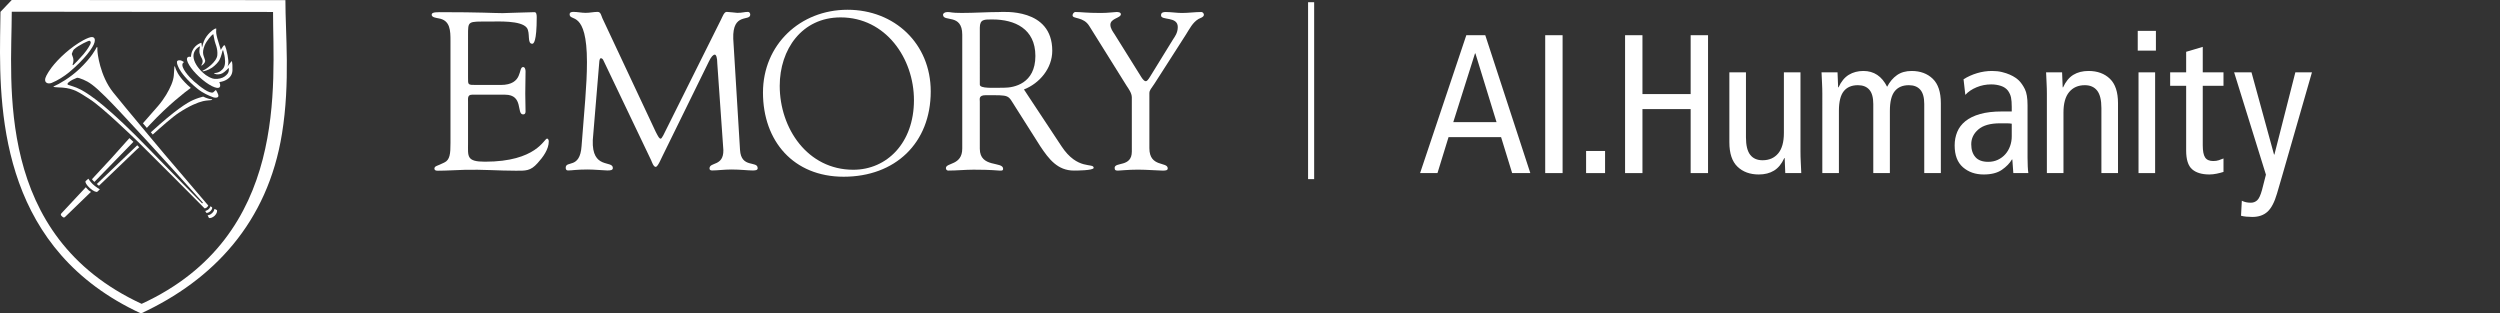 <?xml version="1.0" encoding="utf-8"?>
<!-- Generator: Adobe Illustrator 26.2.1, SVG Export Plug-In . SVG Version: 6.00 Build 0)  -->
<svg version="1.1" id="Layer_1" xmlns="http://www.w3.org/2000/svg" xmlns:xlink="http://www.w3.org/1999/xlink" x="0px" y="0px"
	 width="540px" height="67.703px" viewBox="0 0 540 67.703" style="enable-background:new 0 0 540 67.703;" xml:space="preserve">
    <rect x="0" y="0" width="540" height="67.703" fill="#333333" stroke="none"/>
    <title>Emory AI Humanity</title>
<style type="text/css">
	.st0{fill:#FFFFFF;}
</style>
<g>
	<g>
		<g>
			<g>
				<rect x="282.545" y="0.478" class="st0" width="1.313" height="38.213"/>
			</g>
			<path class="st0" d="M181.575,3.757c9.714,0,15.839,8.811,15.839,17.879c0,9.203-5.827,15.03-13.106,15.03
				c-9.862,0-15.888-8.909-15.888-18.125C168.42,10.674,173.205,3.757,181.575,3.757 M182.225,38.173
				c11.105,0,18.814-7.23,18.814-18.431c0-10.312-7.812-17.634-17.971-17.634c-10.217,0-18.265,7.524-18.265,17.885
				C164.802,30.49,171.407,38.173,182.225,38.173"/>
			<path class="st0" d="M211.64,5.993c0-1.887,1.011-1.789,2.757-1.789c4.748,0,9.246,1.979,9.246,7.88
				c0,5.993-4.641,6.862-6.731,6.862c-2.273,0-5.272,0.239-5.272-0.674V5.993z M221.174,19.326c3.401-1.342,6.115-4.583,6.115-8.357
				c0-9.332-10.71-8.37-11.489-8.37c-2.524,0-5.263,0.196-8.048,0.196c-2.469,0-2.227-0.196-3.094-0.196
				c-0.585,0-0.962,0.294-0.962,0.582c0,1.648,4.151-0.337,4.151,4.308v24.607c0,3.676-3.532,2.996-3.532,4.216
				c0,0.288,0.202,0.533,0.484,0.533c1.835,0,3.667-0.196,5.493-0.196c4.01,0,5.122,0.196,5.56,0.196
				c0.38,0,0.821,0.098,0.821-0.392c0-1.648-5.034-0.141-5.034-4.314V21.924c0-0.49-0.291-1.36,1.247-1.36
				c5.435,0,4.706-0.141,6.452,2.567l5.376,8.48c1.844,2.757,3.728,5.233,7.252,5.233c0.438,0,4.267,0,4.267-0.588
				c0-1.164-3.493,0.631-6.973-4.699L221.174,19.326z"/>
			<path class="st0" d="M235.297,5.638c-1.256-2.083-3.624-1.495-3.624-2.316c0-0.343,0.291-0.729,0.634-0.729
				c1.305,0,2.218,0.208,5.503,0.208c1.593,0,2.898-0.208,3.382-0.208c0.337,0,0.916,0.055,0.916,0.49
				c0,0.821-2.267,0.864-2.267,2.267c0,0.778,0.573,1.544,0.867,1.985l5.833,9.344c0.38,0.576,0.671,0.864,0.959,0.864
				c0.236,0,0.524-0.337,0.907-0.968l4.978-8.082c0.334-0.527,1.014-1.348,1.014-2.659c0-2.365-3.618-1.354-3.618-2.512
				c0-0.631,0.478-0.729,1.011-0.729c1.155,0,2.368,0.208,3.523,0.208c1.4,0,2.797-0.208,4.194-0.208
				c0.291,0,0.533,0.343,0.533,0.582c0,0.533-0.812,0.729-1.158,0.919c-1.293,0.772-1.93,2.132-2.702,3.339l-6.758,10.545
				c-0.775,1.213-1.161,1.458-1.161,2.175v11.856c0,4.209,3.964,2.855,3.964,4.357c0,0.435-0.435,0.484-1.109,0.484
				c-0.726,0-3.532-0.209-5.3-0.209c-2.163,0-3.906,0.209-4.338,0.209c-0.435,0-0.723-0.049-0.723-0.582
				c0-1.354,3.716-0.098,3.716-3.535V21.029c0-0.919-0.723-1.887-1.106-2.469L235.297,5.638z"/>
			<path class="st0" d="M159.844,32.377c0.239,4.056,3.814,2.267,3.814,3.958c0,0.484-0.637,0.484-1.161,0.484
				c-0.922,0-2.61-0.208-4.531-0.208c-1.489,0-3.042,0.208-4.182,0.208c-0.429,0-0.53-0.239-0.53-0.435
				c0-1.446,3.045-0.386,2.993-3.958l-1.314-18.737c0-1.207-0.242-1.887-0.533-1.887c-0.343,0-0.778,0.435-1.266,1.452
				l-10.002,20.379c-0.245,0.435-1.014,2.414-1.501,2.414c-0.484,0-0.818-1.06-0.971-1.403l-10.291-21.537
				c-0.15-0.386-0.389-0.533-0.588-0.533c-0.141,0-0.291,0.245-0.328,0.723l-1.412,16.96c-0.248,6.415,4.335,4.295,4.335,6.029
				c0,0.49-0.53,0.533-1.21,0.533c-0.628,0-2.797-0.208-4.222-0.208c-2.509,0-3.33,0.208-4.267,0.208
				c-0.343,0-0.484-0.239-0.484-0.582c0-1.642,3.088,0.343,3.425-4.687c0.585-7.892,1.164-13.02,1.164-18.143
				c0-11.372-3.744-8.664-3.744-10.306c0-0.435,0.38-0.533,0.821-0.533c0.867,0,1.734,0.208,2.656,0.208
				c0.87,0,1.731-0.208,2.58-0.208c0.68,0,0.775,0.821,1.014,1.354l11.537,24.576c0.539,1.017,0.726,1.452,1.072,1.452
				c0.239,0,0.72-1.011,1.498-2.616L155.751,4.21c0.276-0.527,0.665-1.698,1.238-1.642c0.484,0,2.025,0.208,2.261,0.208
				c1.115,0,1.547-0.208,2.319-0.208c0.291,0,0.484,0.288,0.484,0.582c0,1.544-3.869-0.539-3.67,5.226L159.844,32.377z"/>
			<path class="st0" d="M101.096,16.704c0,1.648-0.095,1.648,1.829,1.648h5.211c5.006,0,3.716-3.872,4.859-3.872
				c0.386,0,0.524,0.527,0.524,0.913c0,1.697-0.061,3.339-0.061,4.871c0,1.256,0.061,2.518,0.061,3.824
				c0,0.435-0.187,0.625-0.524,0.625c-1.486,0,0.147-4.258-3.891-4.258h-7.141c-1.017,0-0.867,0.827-0.867,1.55v8.903
				c0,2.861-0.383,4.02,3.664,4.02c11.127,0,12.766-4.988,13.394-4.988c0.334,0,0.383,0.49,0.383,0.582
				c0,1.746-1.253,3.431-2.408,4.699c-1.547,1.752-2.61,1.655-4.715,1.655c-3.667,0-7.328-0.294-10.992-0.196
				c-1.921,0.049-3.946,0.196-5.87,0.196c-0.438,0-0.726-0.098-0.726-0.484c0.095-0.588,0.579-0.49,2.126-1.275
				c1.25-0.576,1.351-1.936,1.351-4.209V8.854c0-2.181,0-4.503-2.61-4.896c-0.383-0.092-1.446-0.184-1.446-0.748
				c0-0.386,0.288-0.582,1.688-0.582c9.099,0,11.608,0.208,13.636,0.208c0.962,0,5.386-0.208,6.887-0.208
				c0.38,0,0.475,0.484,0.475,1.06c0,5.374-0.674,5.766-0.962,5.766c-1.167,0-0.389-2.328-1.167-3.437
				c-1.241-1.648-6.244-1.36-8.177-1.36c-4.626,0-4.531-0.196-4.531,3.045V16.704z"/>
			<g>
				<g>
					<path class="st0" d="M30.594,65.628C-1.297,50.876,2.526,17.933,2.541,2.53l56.438,0.056
						C58.965,17.992,62.516,50.946,30.594,65.628z M2.537,0L0.104,2.556c-0.03,1.842-0.067,4.157-0.082,5.296
						C-0.216,25.945,1.017,54.09,30.454,67.703c15.579-7.218,27.365-19.618,30.459-38.85c1.805-11.137,0.722-21.716,0.735-28.828
						L2.537,0z"/>
				</g>
				<g>
					<path class="st0" d="M18.538,40.438c-2.26,2.419-4.493,4.808-5.246,5.613c-0.173,0.185-0.19,0.376-0.087,0.489
						c0.157,0.172,0.367,0.391,0.451,0.406c0.14,0.03,0.24,0.092,0.481-0.169c0.099-0.11,2.585-2.509,5.52-5.336
						c0,0-0.296-0.15-0.555-0.378C18.844,40.828,18.538,40.438,18.538,40.438z"/>
					<g>
						<path class="st0" d="M20.052,39.796c0.576,0.559,1.515,1.099,1.515,1.099l-0.519,0.497c-0.194,0.213-0.924-0.123-1.629-0.749
							c-0.702-0.63-1.113-1.315-0.916-1.528l0.574-0.52C19.078,38.594,19.478,39.245,20.052,39.796z"/>
					</g>
					<g>
						<g>
							<g>
								<path class="st0" d="M45.834,46.019c0.462-0.467,0.487-0.898,0.487-0.898l0.513,0.249c0.148,0.16,0.024,0.752-0.45,1.216
									c-0.474,0.462-1.117,0.621-1.27,0.46l-0.271-0.55C44.843,46.495,45.35,46.503,45.834,46.019z"/>
							</g>
						</g>
						<g>
							<g>
								<path class="st0" d="M45.061,45.19c0.303-0.276,0.405-0.643,0.405-0.643l0.331,0.228c0.112,0.116,0.011,0.491-0.335,0.826
									c-0.345,0.342-0.816,0.457-0.927,0.337l-0.195-0.363C44.341,45.574,44.756,45.464,45.061,45.19z"/>
							</g>
						</g>
					</g>
				</g>
				<g>
					<path class="st0" d="M46.632,19.428l-0.598,0.53c-0.821,0.315-2.687-1.111-4.155-2.397c-0.982-0.861-2.952-3.032-2.392-3.909
						l0.248-0.253c-0.177-0.107-0.33-0.198-0.445-0.26c-0.163-0.087-0.382-0.148-0.629-0.118c-0.231,0.027-0.421,0.125-0.44,0.317
						c-0.042,0.391,0.185,0.91,0.497,1.527c0.311,0.615,1.537,2.394,4.002,4.36c1.126,0.899,2.416,1.453,3.347,1.793
						c0.167,0.062,0.751,0.184,1.006-0.069c0.259-0.258-0.028-0.711-0.225-1.145C46.8,19.687,46.723,19.562,46.632,19.428z"/>
				</g>
				<path class="st0" d="M45.439,13.735"/>
				<path class="st0" d="M44.233,13.193"/>
				<path class="st0" d="M21.036,10.227c-0.002,0.18-0.002,0.388-0.002,0.6c0.001,0.597,0.545,5.553,3.406,9.126
					c2.466,3.083,9.921,11.966,11.108,13.377c1.114,1.322,8.425,9.872,9.345,10.957c0.037,0.046,0.087,0.102,0.094,0.114
					c0.003,0.009-0.1,0.233-0.317,0.409c-0.235,0.182-0.48,0.202-0.48,0.202c-0.028-0.019-0.192-0.191-0.223-0.224
					c-0.265-0.31-12.896-12.943-14.129-14.133c-1.231-1.187-7.732-7.487-10.416-9.204c-2.324-1.485-3.38-2.316-5.93-2.531
					c0,0-1.815-0.065-1.937-0.156c-0.024-0.016,0.01-0.096,0.055-0.114c1.121-0.459,3.578-1.887,5.515-3.731
					c2.719-2.578,3.583-4.384,3.718-4.665C20.877,10.183,21.037,10.167,21.036,10.227z M22.817,20.929
					c-2.626-2.608-3.624-3.215-4.805-3.723c-0.614-0.265-1.227-0.466-1.406-0.394c-0.516,0.194-1.288,0.534-1.768,0.953
					c-0.345,0.309-0.313,0.455-0.125,0.555c0.188,0.104,1.522,0.394,2.735,1.042c2.13,1.134,6.122,3.915,14.827,12.914
					c4.423,4.573,11.384,11.649,11.384,11.649l0.178-0.142c0,0-10.127-11.358-18.031-19.76
					C24.684,22.829,23.697,21.806,22.817,20.929z"/>
				<path class="st0" d="M46.423,19.327"/>
				<path class="st0" d="M15.021,15.535c-1.155,0.967-2.595,1.858-3.872,2.376c-0.804,0.328-1.938-0.038-1.123-1.59
					c0.248-0.469,0.599-1.054,1.083-1.696c1.519-2.017,4.239-4.504,6.877-5.931C18.788,8.261,19.527,7.982,19.862,8
					c0.65,0.039,0.686,0.589,0.568,1.107C20.166,10.25,18.264,12.813,15.021,15.535z M15.826,14.056
					c0.286-0.252,1.339-1.322,2.229-2.364c0.932-1.098,1.426-2.079,1.426-2.079s0.141-0.308,0.118-0.52
					c-0.021-0.166-0.193-0.231-0.258-0.29c-0.099-0.088-2.373,0.94-3.378,1.878c-0.122,0.113-0.338,0.575-0.44,0.912
					c-0.088,0.286,0.666,1.091,0.169,2.315C15.624,14.076,15.784,14.094,15.826,14.056z"/>
				<path class="st0" d="M21.013,10.553"/>
				<g>
					<path class="st0" d="M29.645,31.378c-0.53,0.5-8.738,8.374-8.738,8.374c0.118,0.119,0.466,0.371,0.466,0.371
						s7.534-7.241,8.097-7.764c0.152-0.142,0.485-0.45,0.606-0.552L29.645,31.378z"/>
					<path class="st0" d="M45.117,21.671c0.115-0.013,0.239-0.019,0.345-0.026c0.122-0.007,0.284-0.037,0.312-0.062
						c0.069-0.053,0.115-0.132-0.021-0.134c-0.389-0.013-1.083-0.207-1.877-0.581c-0.486,0.13-1.277,0.345-2.212,0.761
						c-1.184,0.529-3.776,2.082-9.082,6.949l0.415,0.485c1.84-1.66,4.299-3.832,5.637-4.705c2.368-1.547,4.085-2.24,5.237-2.514
						C44.213,21.762,44.725,21.7,45.117,21.671z"/>
				</g>
				<g>
					<path class="st0" d="M39.949,17.808c-1.458-1.517-1.919-2.608-2.153-3.409c-0.009-0.03-0.019-0.056-0.027-0.076
						c-0.007-0.011-0.07-0.027-0.087,0.035c-0.008,0.03-0.019,0.068-0.022,0.099c-0.127,1.566,0.015,2.225-0.645,3.826
						c-0.552,1.336-1.524,3.038-2.859,4.591c-0.771,0.902-2.08,2.379-3.284,3.753l0.846,1.001c0.081-0.096,0.351-0.378,0.658-0.707
						c4.046-4.327,7.57-7.009,8.833-7.936C40.751,18.603,40.329,18.202,39.949,17.808z"/>
					<path class="st0" d="M27.955,29.83c-1.71,1.929-3.426,3.829-3.924,4.382c-0.422,0.47-4.156,4.485-4.156,4.485
						s0.087,0.162,0.206,0.292c0.116,0.129,0.313,0.305,0.313,0.305s7.832-8.038,8.425-8.658L27.955,29.83z"/>
				</g>
				<path class="st0" d="M41.378,12.494c0-0.062,0.007-0.116,0.01-0.175c-0.408-0.113-0.72-0.093-0.883,0.082
					c-0.514,0.555,0.624,2.442,2.54,4.218c1.917,1.775,3.889,2.767,4.4,2.213c0.206-0.222,0.142-0.661-0.13-1.223
					C44.53,17.933,41.378,14.277,41.378,12.494z"/>
				<path class="st0" d="M50.015,13.207c-0.27,0.311-0.731,1.036-1.009,1.282c0.299-0.264,0.468-0.91,0.144-2.602
					c-0.229-1.184-0.375-1.577-0.532-1.967c-0.088-0.223-0.222-0.166-0.38,0.006c-0.151,0.168-0.508,0.783-0.517,0.818
					c-0.036,0.145,0.003,0.01-0.551-1.703c-0.35-1.09-0.497-1.849-0.481-2.231c0.009-0.203,0.02-0.414,0.027-0.566
					c0.008-0.133-0.069-0.133-0.414,0.019c-0.185,0.078-1.653,1.101-2.259,2.638c-0.351,0.89-0.377,1.623-0.431,1.175
					c-0.106-0.872-0.09-0.859-0.178-0.831c-0.485,0.16-2.183,0.93-2.186,3.224c-0.001,1.954,3.673,6.095,6.658,5.157
					c0,0,2.265-0.433,2.307-2.474C50.254,13.108,50.015,13.207,50.015,13.207z M49.271,15.741c-0.112,0.206-0.531,0.738-1.173,1.021
					c-0.709,0.309-1.656,0.359-2.144,0.205c-2.203-0.68-3.525-2.927-3.525-2.927c-1.735-2.807,0.592-4.006,0.785-4.046
					c0,0-0.246,0.918-0.09,1.544c0.134,0.561,0.468,0.993,0.571,1.304c0.216,0.619-0.08,1.049-0.223,1.249
					c-0.079,0.107,0.126,0.048,0.172,0.018c0.034-0.026,0.058-0.058,0.134-0.11c0.319-0.239,0.613-0.611,0.521-1.003
					c-0.203-0.867-0.827-1.41-0.089-3.2c0.451-1.088,1.498-2.165,1.598-2.23c0.164-0.111,0.272-0.254,0.276-0.138
					c0.002,0.119,0.192,0.925,0.289,1.445c0.096,0.523,0.7,1.584,0.568,3.055c-0.13,1.471-2.537,3.083-2.868,3.186
					c-0.108,0.036-0.277,0.135-0.321,0.173c-0.085,0.083,0.038,0.102,0.095,0.113c0.128,0.024,1.151-0.221,1.972-0.793
					c0.687-0.48,1.343-1.202,1.57-1.629c0.42-0.791,0.624-1.886,0.664-1.99c0.069-0.17,0.14-0.163,0.161-0.072
					c0.023,0.089,0.193,0.732,0.259,1.062c0.036,0.182,0.14,0.691,0.143,1.252c0.007,1.105-0.315,1.617-0.966,2.111
					c-0.37,0.285-0.775,0.389-1.219,0.434l-0.155,0.027c-0.061,0.011-0.118,0.029,0.017,0.096c0.037,0.019,0.093,0.033,0.156,0.065
					c0.366,0.166,1.138,0.147,1.635-0.159c0.225-0.14,0.531-0.358,0.944-0.759c0.154-0.148,0.364-0.425,0.385-0.333
					C49.441,14.841,49.484,15.34,49.271,15.741z"/>
			</g>
		</g>
	</g>
	<g>
		<path class="st0" d="M320.82,7.605l9.729,29.782h-3.926l-2.389-7.765h-11.35l-2.39,7.765h-3.755l9.985-29.782H320.82z
			 M323.252,26.379l-4.565-14.849h-0.085l-4.693,14.849H323.252z"/>
		<path class="st0" d="M333.765,7.605h3.755v29.782h-3.755V7.605z"/>
		<path class="st0" d="M342.597,32.609h4.097v4.779h-4.097V32.609z"/>
		<path class="st0" d="M351.015,7.605h3.755V20.32h10.411V7.605h3.755v29.782h-3.755V23.563H354.77v13.825h-3.755V7.605z"/>
		<path class="st0" d="M388.904,32.694c0,0.796,0.021,1.586,0.064,2.368c0.043,0.783,0.078,1.557,0.107,2.326h-3.456l-0.128-3.243
			h-0.085c-0.569,1.252-1.309,2.155-2.219,2.709c-0.91,0.555-2.005,0.832-3.286,0.832c-1.906,0-3.442-0.561-4.608-1.685
			c-1.167-1.123-1.75-2.88-1.75-5.27V15.627h3.584v14.038c0,1.735,0.306,2.994,0.918,3.776c0.611,0.783,1.5,1.173,2.667,1.173
			c1.422,0,2.545-0.491,3.37-1.472c0.825-0.981,1.238-2.453,1.238-4.416V15.627h3.584V32.694z"/>
		<path class="st0" d="M393.623,20.32c0-0.796-0.021-1.585-0.064-2.368c-0.043-0.782-0.079-1.557-0.107-2.325h3.456l0.128,3.243
			h0.085c0.568-1.252,1.308-2.155,2.218-2.709s1.963-0.832,3.157-0.832c2.276,0,3.982,1.138,5.121,3.414
			c0.569-1.081,1.28-1.92,2.134-2.517c0.853-0.597,1.905-0.896,3.157-0.896c1.877,0,3.398,0.562,4.565,1.685
			c1.167,1.124,1.75,2.88,1.75,5.269v15.105h-3.585V22.454c0-1.393-0.284-2.417-0.853-3.072c-0.57-0.654-1.394-0.981-2.475-0.981
			c-1.338,0-2.354,0.434-3.05,1.301c-0.698,0.868-1.046,2.283-1.046,4.245v13.441h-3.585V22.454c0-1.393-0.284-2.417-0.853-3.072
			c-0.569-0.654-1.394-0.981-2.475-0.981c-1.338,0-2.354,0.434-3.051,1.301c-0.697,0.868-1.045,2.283-1.045,4.245v13.441h-3.584
			V20.32z"/>
		<path class="st0" d="M424.126,17.12c0.909-0.569,1.891-1.009,2.944-1.323c1.052-0.313,2.119-0.469,3.2-0.469
			c0.796,0,1.515,0.079,2.154,0.235c0.641,0.157,1.202,0.341,1.685,0.555c0.483,0.213,0.889,0.434,1.217,0.661
			c0.326,0.228,0.575,0.427,0.746,0.597c0.483,0.484,0.918,1.109,1.302,1.877c0.383,0.768,0.576,1.92,0.576,3.456v11.349
			c0,0.655,0.014,1.273,0.043,1.856c0.027,0.583,0.07,1.074,0.127,1.472h-3.243l-0.213-2.944h-0.085
			c-0.484,0.825-1.209,1.572-2.176,2.24c-0.968,0.669-2.276,1.003-3.926,1.003c-1.792,0-3.285-0.518-4.479-1.557
			c-1.195-1.038-1.793-2.609-1.793-4.715c0-1.052,0.185-2.027,0.555-2.923c0.369-0.896,0.959-1.671,1.771-2.326
			c0.81-0.654,1.863-1.166,3.157-1.536c1.294-0.369,2.879-0.555,4.757-0.555h2.091v-0.981c0-0.825-0.05-1.493-0.15-2.005
			s-0.32-1.009-0.66-1.494c-0.371-0.483-0.882-0.832-1.537-1.045c-0.655-0.213-1.351-0.32-2.091-0.32
			c-1.109,0-2.163,0.207-3.157,0.619c-0.996,0.413-1.807,0.96-2.432,1.643L424.126,17.12z M434.537,26.72
			c-0.314-0.057-0.698-0.085-1.152-0.085c-0.427,0-0.882,0-1.366,0c-2.105,0-3.669,0.442-4.693,1.323
			c-1.025,0.882-1.537,1.949-1.537,3.2c0,1.167,0.299,2.091,0.896,2.773c0.598,0.683,1.522,1.025,2.774,1.025
			c0.768,0,1.465-0.149,2.091-0.448c0.625-0.298,1.158-0.696,1.6-1.194c0.441-0.497,0.781-1.081,1.024-1.75
			c0.241-0.668,0.363-1.372,0.363-2.112V26.72z"/>
		<path class="st0" d="M442.127,20.32c0-0.796-0.021-1.585-0.064-2.368c-0.043-0.782-0.079-1.557-0.107-2.325h3.456l0.128,3.243
			h0.085c0.569-1.252,1.308-2.155,2.219-2.709s2.005-0.832,3.286-0.832c1.905,0,3.442,0.562,4.609,1.685
			c1.166,1.124,1.749,2.88,1.749,5.269v15.105h-3.585V23.35c0-1.734-0.305-2.993-0.917-3.776c-0.613-0.782-1.501-1.173-2.667-1.173
			c-1.423,0-2.547,0.491-3.371,1.472c-0.826,0.981-1.238,2.453-1.238,4.416v13.099h-3.585V20.32z"/>
		<path class="st0" d="M465.676,6.667v4.267h-3.925V6.667H465.676z M461.921,15.627h3.585v21.761h-3.585V15.627z"/>
		<path class="st0" d="M480.273,37.131c-0.426,0.143-0.917,0.27-1.472,0.384c-0.554,0.113-1.074,0.17-1.557,0.17
			c-1.65,0-2.901-0.377-3.754-1.13c-0.854-0.754-1.28-2.097-1.28-4.032V18.528h-3.456v-2.901h3.456v-4.438l3.585-1.067v5.504h4.479
			v2.901h-4.479v12.843c0,1.252,0.17,2.133,0.511,2.645c0.342,0.512,0.924,0.768,1.749,0.768c0.455,0,0.854-0.057,1.195-0.171
			c0.342-0.113,0.683-0.241,1.024-0.384V37.131z"/>
		<path class="st0" d="M486.323,15.627l4.865,17.75h0.085l4.522-17.75h3.585l-6.358,22.102l-1.195,4.096
			c-0.541,1.849-1.223,3.15-2.048,3.904c-0.825,0.753-1.92,1.13-3.286,1.13c-0.427,0-0.86-0.021-1.301-0.064
			c-0.442-0.043-0.819-0.106-1.131-0.192l0.171-3.243c0.284,0.142,0.582,0.248,0.896,0.32c0.313,0.071,0.668,0.106,1.067,0.106
			c0.513,0,0.96-0.171,1.344-0.511c0.384-0.342,0.732-1.081,1.046-2.219l0.853-3.328l-6.869-22.102H486.323z"/>
	</g>
</g>
</svg>
